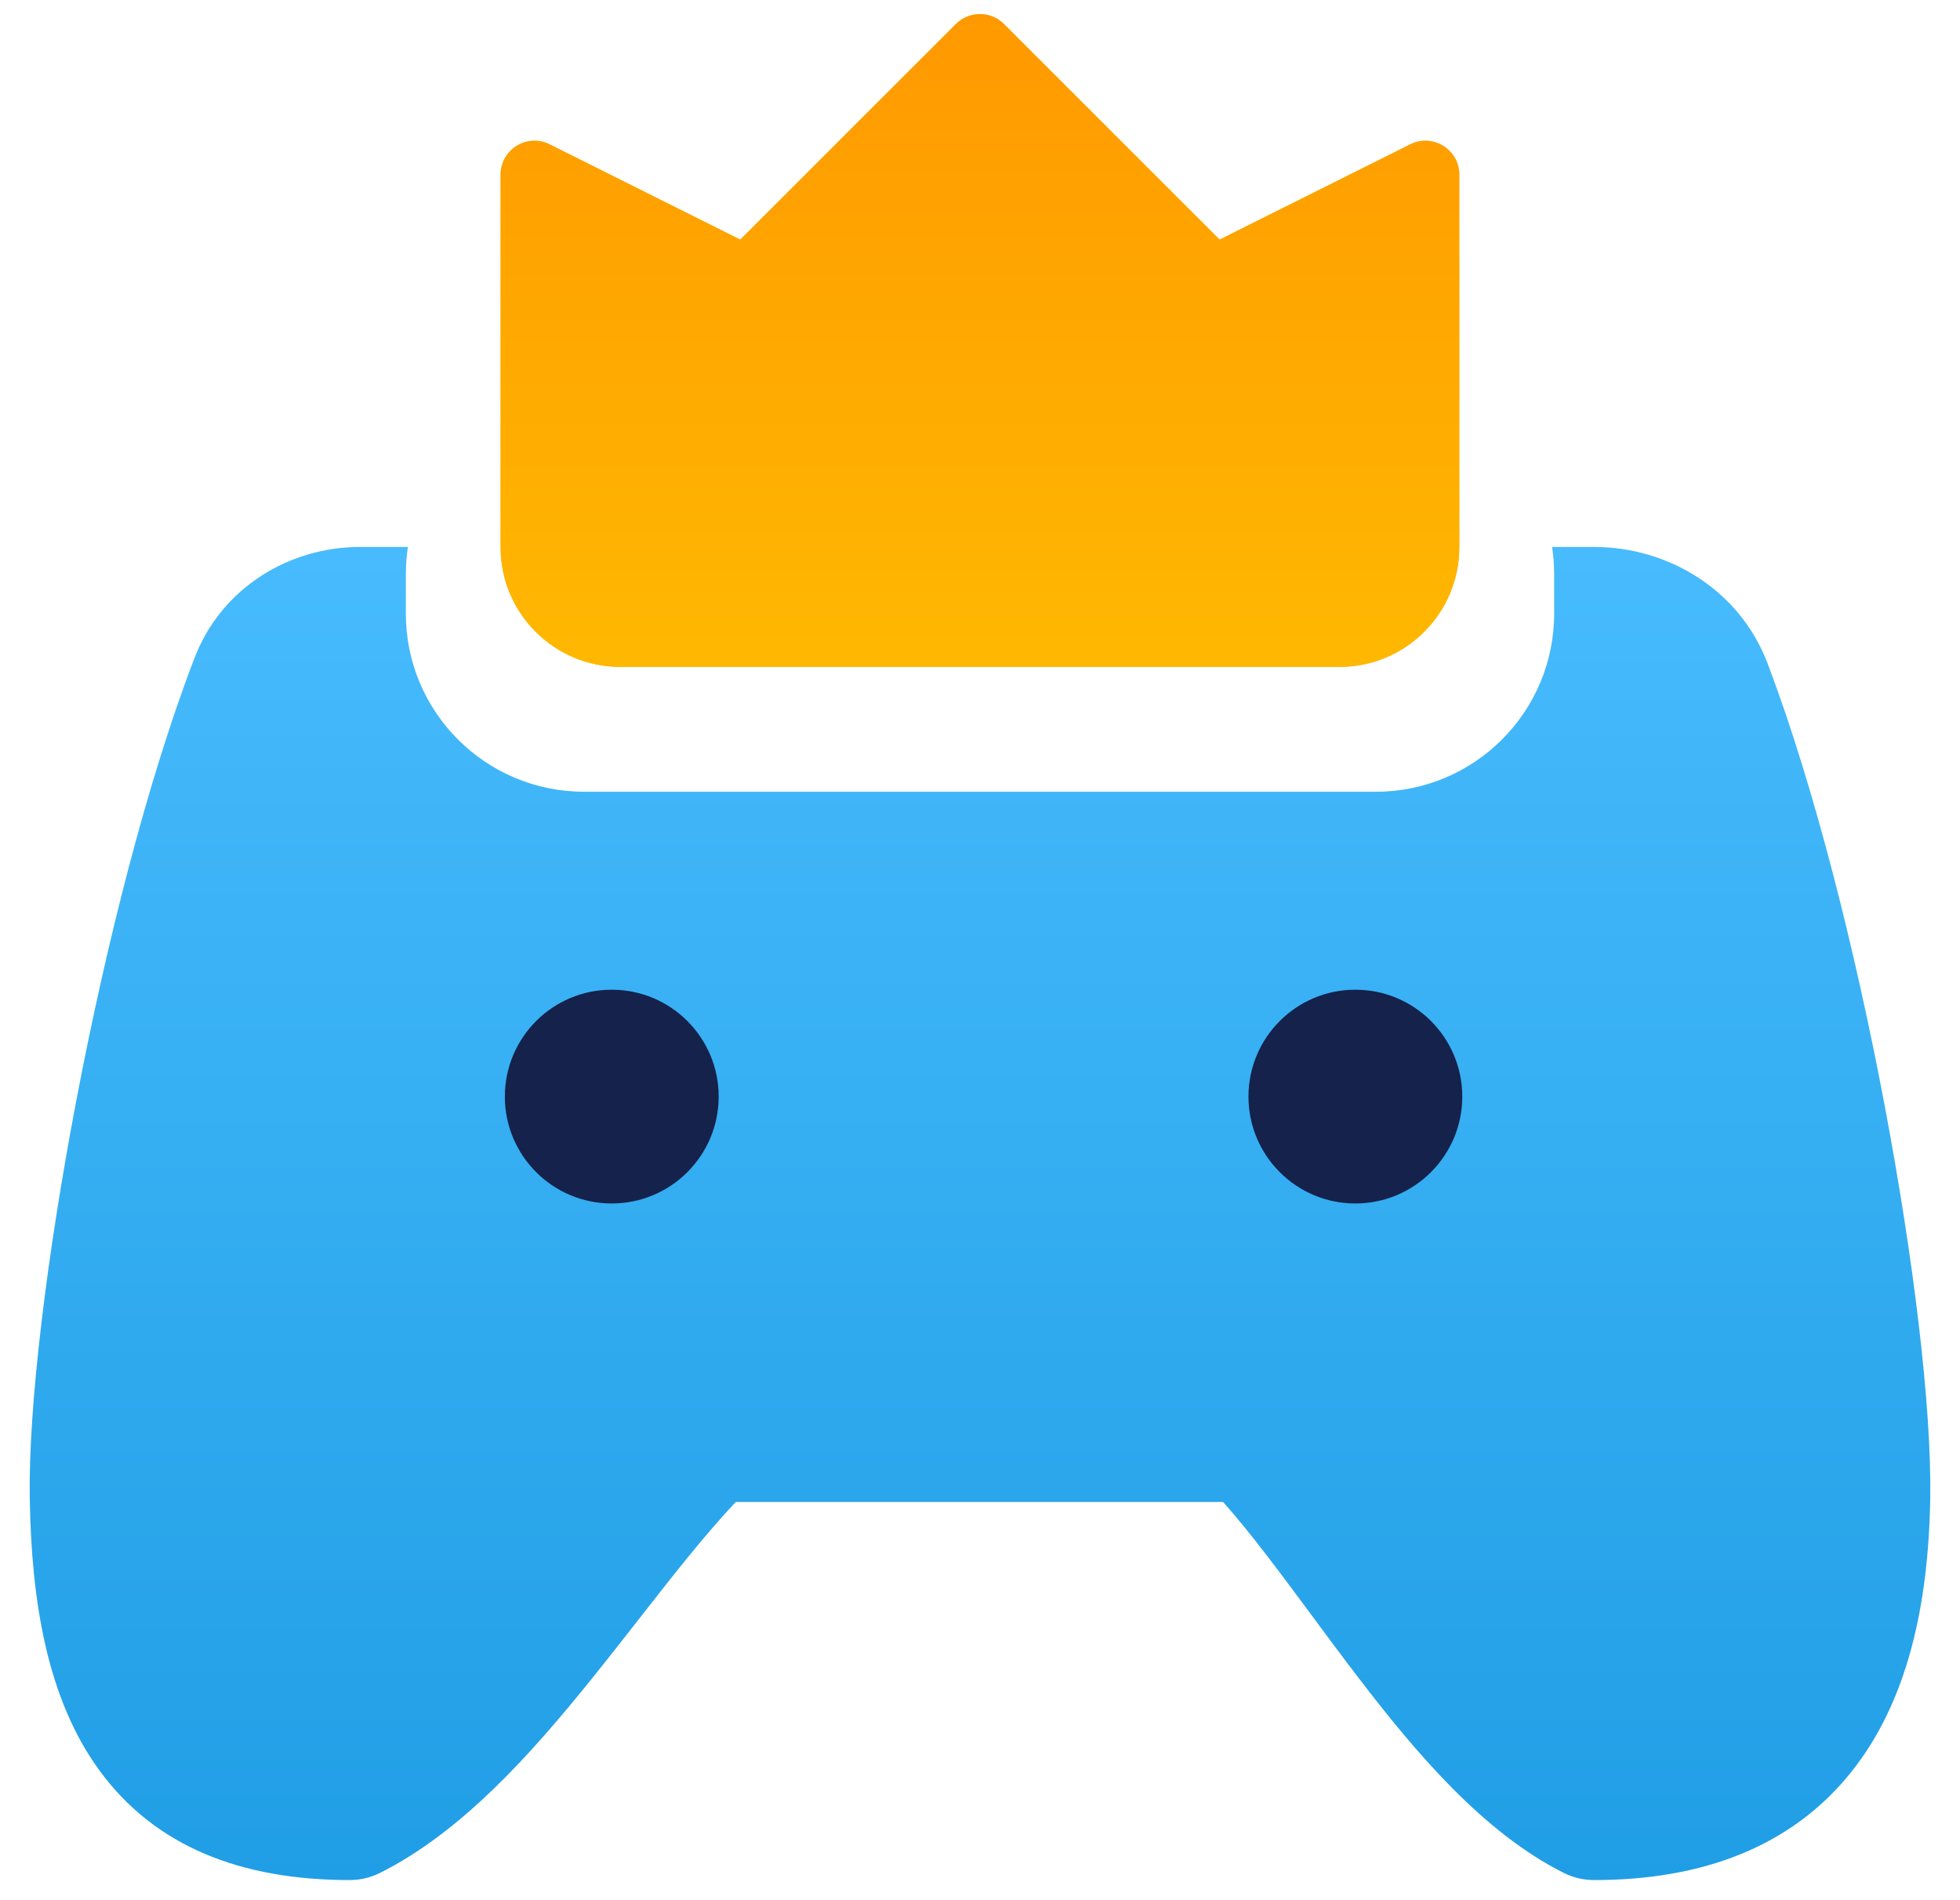 <svg width="33" height="32" viewBox="0 0 33 32" fill="none" xmlns="http://www.w3.org/2000/svg">
<g id="esports--entertainment-gaming-esports">
<path id="Subtract" fill-rule="evenodd" clip-rule="evenodd" d="M6.868 9.211C6.845 9.36 6.833 9.512 6.833 9.667V10.333C6.833 11.99 8.176 13.333 9.833 13.333H23.167C24.823 13.333 26.167 11.99 26.167 10.333V9.667C26.167 9.512 26.155 9.36 26.132 9.211H26.839C28.076 9.211 29.287 9.922 29.762 11.177C30.549 13.253 31.241 16.022 31.73 18.61C32.217 21.186 32.523 23.69 32.499 25.23C32.47 27.028 32.118 28.657 31.163 29.849C30.163 31.095 28.673 31.661 26.839 31.661C26.661 31.661 26.486 31.62 26.328 31.54C24.975 30.863 23.836 29.511 22.901 28.292C22.603 27.904 22.324 27.527 22.058 27.167C21.535 26.462 21.062 25.822 20.593 25.294H12.388C11.87 25.843 11.351 26.507 10.781 27.235L10.778 27.239C10.51 27.582 10.231 27.939 9.935 28.306C8.954 29.521 7.781 30.848 6.399 31.54C6.24 31.62 6.065 31.661 5.887 31.661C4.049 31.661 2.6 31.09 1.667 29.805C0.798 28.608 0.529 26.983 0.501 25.23C0.477 23.678 0.788 21.146 1.282 18.549C1.778 15.939 2.479 13.15 3.276 11.078C3.733 9.888 4.882 9.211 6.059 9.211H6.868Z" fill="url(#paint0_linear_13976_25333)"/>
<g id="Union_2">
<path fill-rule="evenodd" clip-rule="evenodd" d="M8.428 9.213V2.942C8.428 2.517 8.875 2.241 9.255 2.431L12.464 4.035L16.095 0.404C16.318 0.181 16.68 0.181 16.903 0.404L20.534 4.035L23.743 2.431C24.123 2.241 24.57 2.517 24.57 2.942V9.213C24.57 10.328 23.666 11.231 22.552 11.231H10.446C9.332 11.231 8.428 10.328 8.428 9.213Z" fill="url(#paint1_linear_13976_25333)"/>
<path fill-rule="evenodd" clip-rule="evenodd" d="M8.428 9.213V2.942C8.428 2.517 8.875 2.241 9.255 2.431L12.464 4.035L16.095 0.404C16.318 0.181 16.68 0.181 16.903 0.404L20.534 4.035L23.743 2.431C24.123 2.241 24.57 2.517 24.57 2.942V9.213C24.57 10.328 23.666 11.231 22.552 11.231H10.446C9.332 11.231 8.428 10.328 8.428 9.213Z" fill="url(#paint2_linear_13976_25333)"/>
</g>
<path id="Union" fill-rule="evenodd" clip-rule="evenodd" d="M12.1 18.467C12.1 19.461 11.294 20.267 10.3 20.267C9.306 20.267 8.5 19.461 8.5 18.467C8.5 17.473 9.306 16.667 10.3 16.667C11.294 16.667 12.1 17.473 12.1 18.467ZM24.62 18.467C24.62 19.461 23.814 20.267 22.82 20.267C21.826 20.267 21.02 19.461 21.02 18.467C21.02 17.473 21.826 16.667 22.82 16.667C23.814 16.667 24.62 17.473 24.62 18.467Z" fill="#15224C"/>
</g>
<defs>
<linearGradient id="paint0_linear_13976_25333" x1="16.5" y1="9.211" x2="16.5" y2="31.661" gradientUnits="userSpaceOnUse">
<stop stop-color="#47BBFD"/>
<stop offset="1" stop-color="#209EE5"/>
</linearGradient>
<linearGradient id="paint1_linear_13976_25333" x1="16.499" y1="0.237" x2="16.499" y2="11.231" gradientUnits="userSpaceOnUse">
<stop stop-color="#FFD24A"/>
<stop offset="1" stop-color="#FFB401"/>
</linearGradient>
<linearGradient id="paint2_linear_13976_25333" x1="16.499" y1="0.237" x2="16.499" y2="11.231" gradientUnits="userSpaceOnUse">
<stop stop-color="#FF9901"/>
<stop offset="1" stop-color="#FFB801"/>
</linearGradient>
</defs>
</svg>
